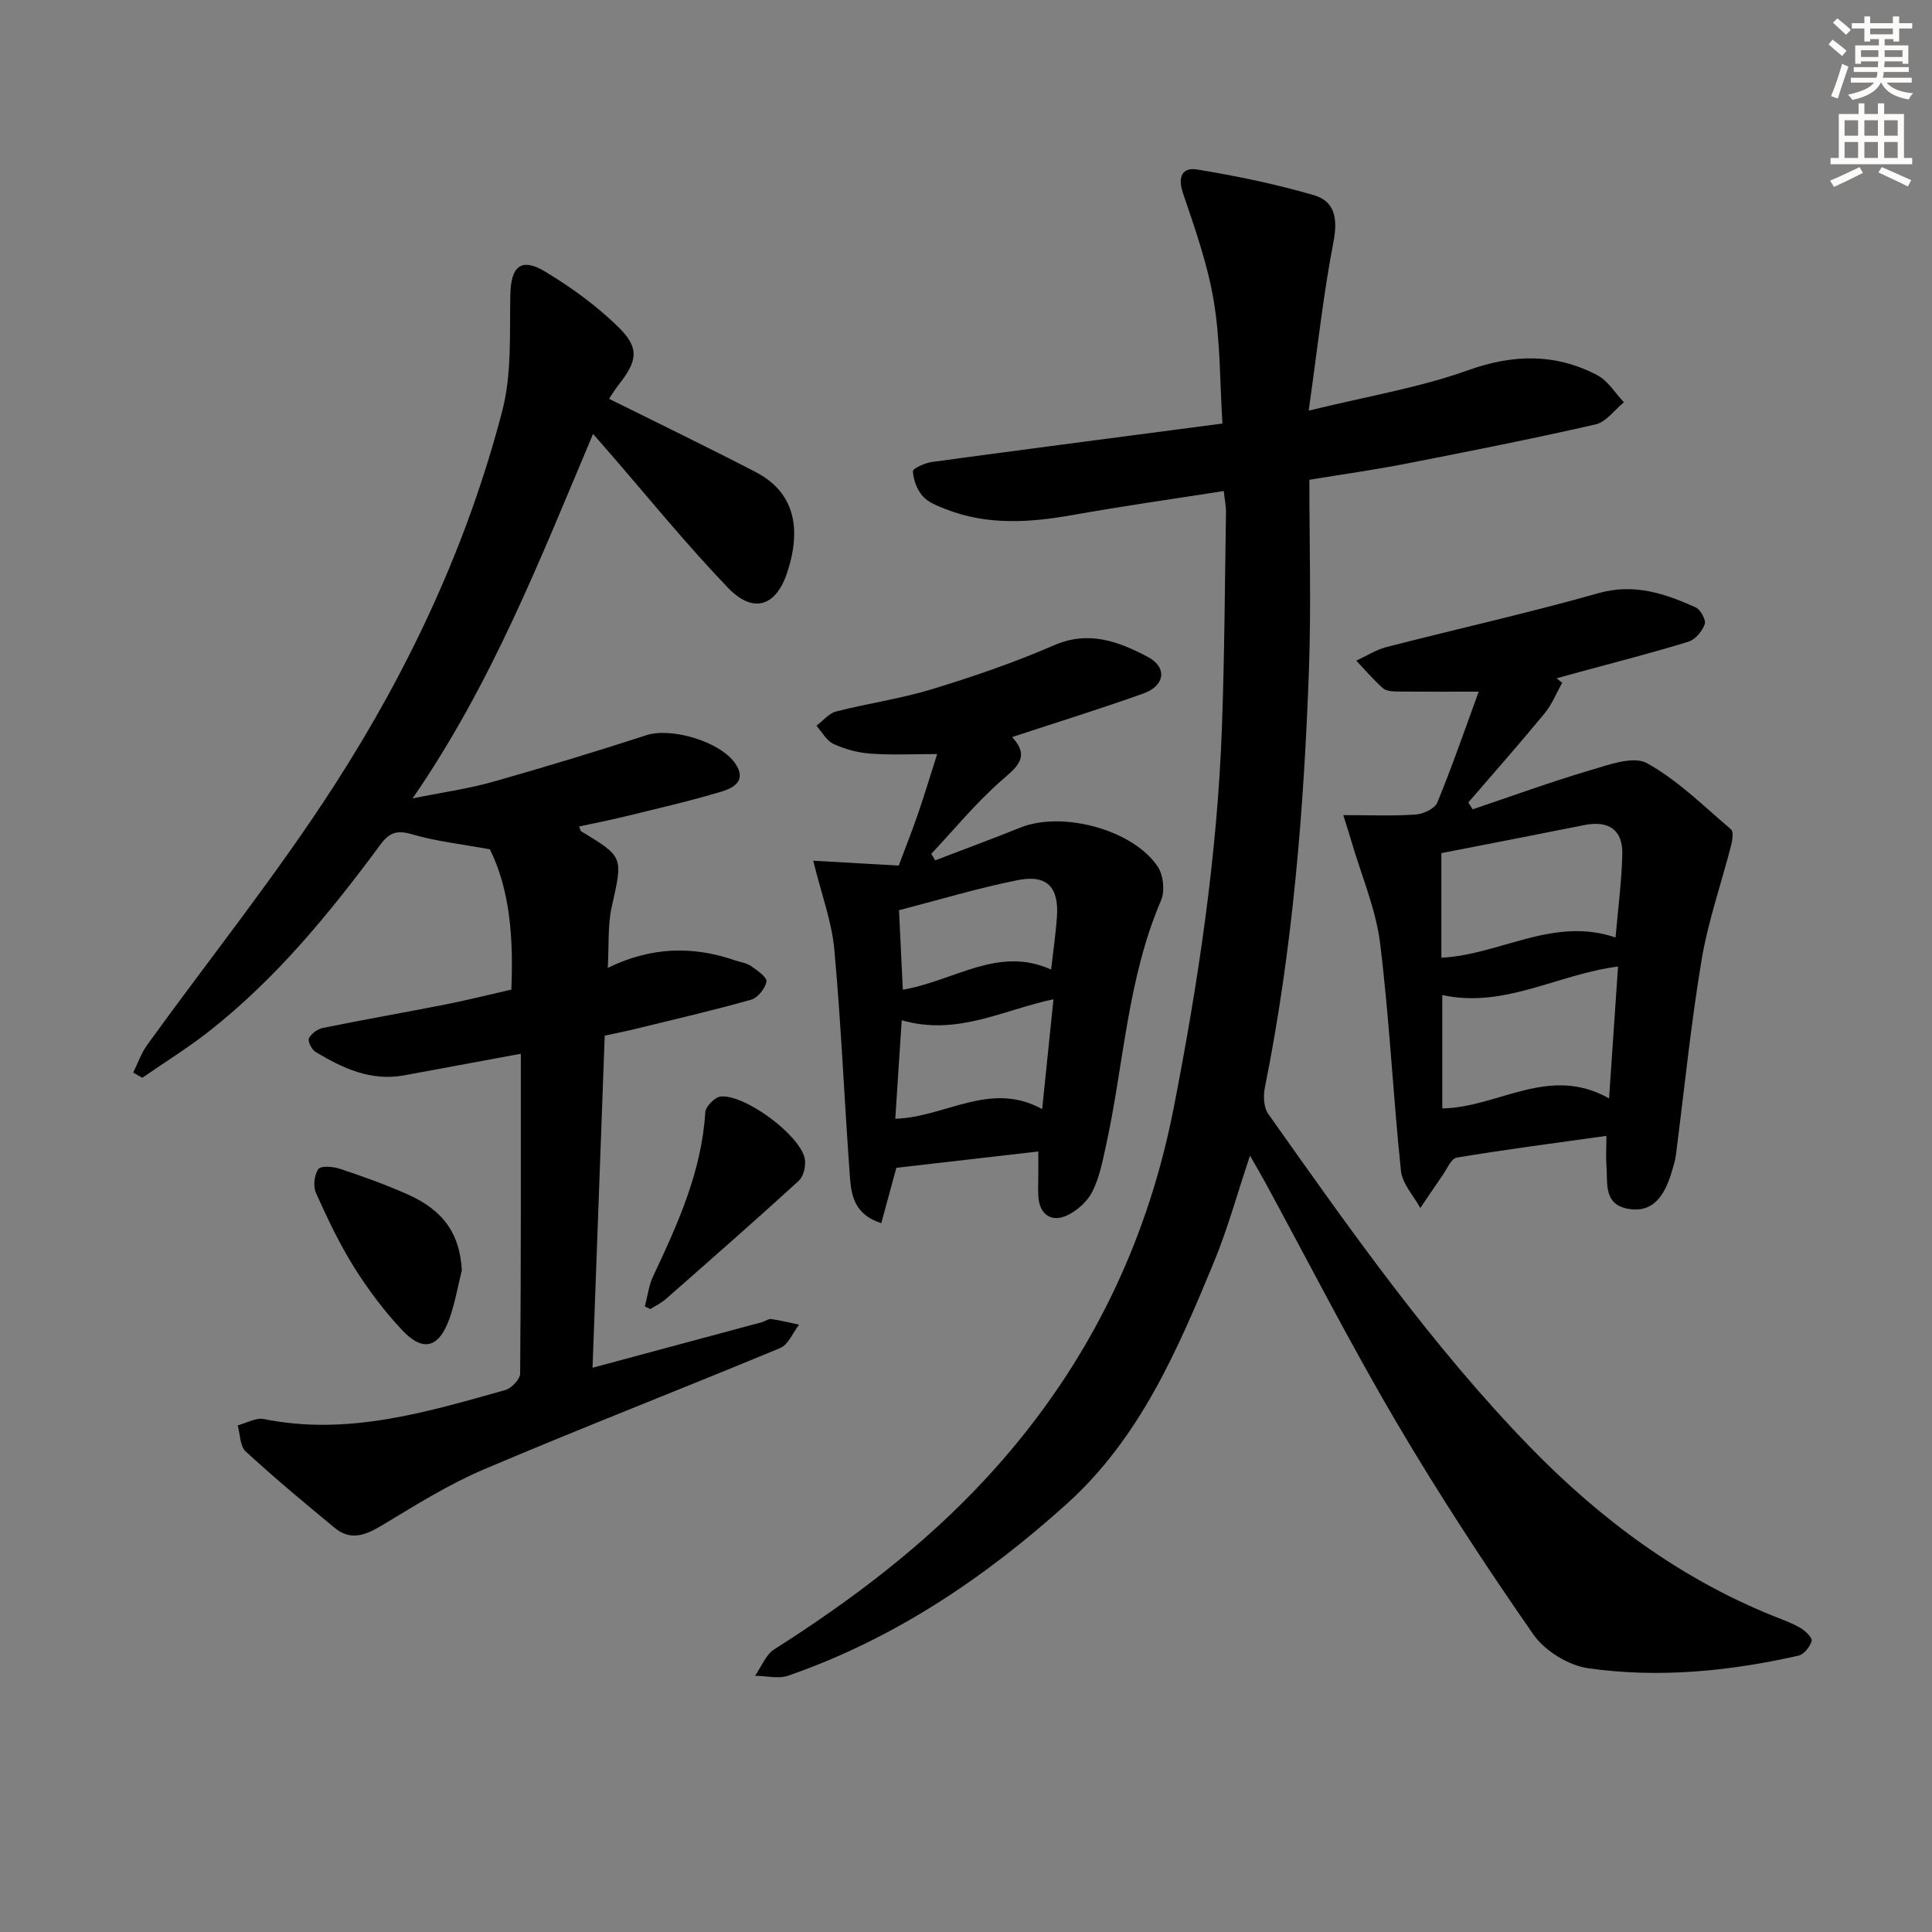 <svg enable-background="new 0 0 400 400" viewBox="0 0 400 400" xmlns="http://www.w3.org/2000/svg"><rect x="0" y="0" width="400" height="400" fill="#808080" stroke="none"/><g fill="#000001"><path d="m253.37 101.66c-10.56 1.66-20.88 3.11-31.12 4.94-8.97 1.6-17.82 2.23-26.51-1.21-1.68-.67-3.58-1.38-4.7-2.66-1.18-1.34-1.94-3.38-2.03-5.16-.03-.59 2.51-1.73 3.97-1.93 19.74-2.68 39.49-5.24 60.11-7.95-.54-8.61-.42-17.1-1.79-25.34-1.26-7.6-3.89-15.02-6.38-22.37-1.15-3.41-.11-5.39 2.93-4.89 8.13 1.34 16.25 3.01 24.15 5.31 4.42 1.29 4.99 4.93 4.08 9.67-2.12 11-3.32 22.17-5.13 34.95 12.22-3 22.9-4.75 32.92-8.34 9.44-3.38 18.13-3.55 26.82.99 2.22 1.16 3.7 3.71 5.52 5.62-1.95 1.58-3.68 4.08-5.87 4.58-13.09 2.99-26.27 5.59-39.45 8.17-6.33 1.24-12.72 2.13-19.8 3.29 0 13.23.38 26.22-.08 39.18-1.04 29.07-3.37 58.04-9.13 86.63-.35 1.74-.26 4.14.69 5.48 16.93 23.91 33.77 47.95 54.26 69.02 14.49 14.89 31 27.19 50.51 35.01 1.85.74 3.75 1.41 5.45 2.42 1.01.6 2.47 2.02 2.29 2.67-.34 1.21-1.58 2.79-2.71 3.04-14.37 3.25-28.97 4.69-43.56 2.61-4.11-.59-9.01-3.62-11.38-7.04-9.95-14.32-19.53-28.95-28.37-43.98-9.52-16.18-18.07-32.94-27.04-49.44-.93-1.71-1.92-3.39-3.22-5.67-2.63 7.85-4.62 15.16-7.49 22.09-7.52 18.18-15.3 36.32-30.34 49.91-17.06 15.41-35.89 28.08-57.78 35.67-2.04.71-4.57.04-6.86.02 1.3-1.86 2.21-4.35 3.98-5.48 15.81-10.04 30.7-21.27 43.47-34.99 20.42-21.93 33.48-47.67 39.24-77.19 5.07-25.97 8.99-52.06 9.96-78.52.55-14.97.61-29.95.85-44.93-.01-1.11-.25-2.24-.46-4.18z"/><path d="m27.58 222.07c.95-1.92 1.66-4.02 2.9-5.74 12.95-17.93 26.84-35.25 38.8-53.82 15.43-23.95 27.52-49.77 34.72-77.48 1.99-7.67 1.48-16.05 1.66-24.11.13-5.75 2.24-7.68 7.19-4.7 5.37 3.23 10.56 7.01 15.04 11.36 4.57 4.43 4.15 7.07.16 12.13-.79 1-1.45 2.11-1.95 2.86 10.31 5.13 20.41 10 30.36 15.17 7.97 4.14 9.55 11.53 6.55 20.71-2.35 7.2-7.09 8.64-12.28 3.25-8.74-9.1-16.7-18.95-24.99-28.48-.84-.97-1.69-1.93-2.95-3.38-10.92 25.81-20.86 51.52-37.37 75.46 6.37-1.29 11.56-2 16.54-3.41 10.69-3.02 21.32-6.26 31.89-9.68 5.13-1.66 15.21 1.28 18.37 5.85 2.47 3.57-.39 5.09-2.81 5.82-6.66 2-13.46 3.55-20.22 5.21-3.06.75-6.15 1.34-9.29 2.02.21.49.24.89.44 1.01 8.82 5.34 8.63 5.29 6.31 15.64-.85 3.79-.55 7.84-.82 12.63 9.12-4.44 17.7-4.54 26.37-1.55 1.09.38 2.35.51 3.26 1.15 1.29.9 3.38 2.33 3.23 3.22-.24 1.43-1.81 3.38-3.19 3.77-7.97 2.25-16.05 4.11-24.09 6.08-1.92.47-3.87.85-6.21 1.36-.83 22.77-1.66 45.49-2.52 68.76 12.1-3.25 23.6-6.35 35.11-9.45.64-.17 1.29-.72 1.86-.64 1.95.28 3.87.76 5.79 1.17-1.28 1.65-2.22 4.13-3.9 4.83-20.4 8.48-41.01 16.48-61.34 25.12-7.27 3.09-14.08 7.36-20.88 11.46-3.42 2.06-6.59 3.5-10.01.67-6.25-5.15-12.48-10.35-18.44-15.83-1.2-1.1-1.14-3.56-1.66-5.4 1.82-.47 3.78-1.65 5.43-1.31 17.34 3.51 33.64-1.42 49.96-6 1.29-.36 3.08-2.23 3.09-3.41.19-21.79.14-43.58.14-66.22-9.04 1.67-16.6 3.08-24.17 4.47-6.87 1.26-12.72-1.47-18.34-4.86-.79-.48-1.65-2.2-1.36-2.81.47-.97 1.79-1.92 2.9-2.15 8.46-1.72 16.96-3.2 25.43-4.87 4.52-.89 9-2.02 13.58-3.07.44-10.61-.26-20.6-4.45-29.04-5.89-1.08-11.15-1.65-16.15-3.12-3.17-.93-4.69-.32-6.58 2.24-10.42 14.09-21.49 27.62-35.37 38.53-4.42 3.47-9.23 6.45-13.86 9.65-.64-.36-1.26-.72-1.88-1.07z"/><path d="m332.59 235.17c-11.04 1.55-21.04 2.84-30.99 4.5-1.15.19-2.02 2.36-2.93 3.66-1.57 2.24-3.07 4.52-4.61 6.78-1.39-2.56-3.73-5.03-4.01-7.71-1.64-15.69-2.38-31.49-4.32-47.14-.88-7.08-3.84-13.91-5.86-20.84-.44-1.52-.93-3.02-1.76-5.66 5.56 0 10.29.21 14.98-.12 1.59-.11 3.96-1.21 4.48-2.47 3.03-7.34 5.62-14.87 8.58-22.97-5.97 0-11.48.03-17-.03-.97-.01-2.2-.12-2.85-.7-1.96-1.76-3.69-3.77-5.5-5.69 2.11-.97 4.13-2.28 6.35-2.84 14.59-3.75 29.31-7.03 43.79-11.13 7.42-2.1 13.73.08 20.11 2.93 1.02.46 2.21 2.63 1.89 3.51-.52 1.46-1.98 3.19-3.41 3.62-7.44 2.29-15 4.21-22.51 6.26-1.59.43-3.17.87-4.75 1.31l1.17.93c-1.21 2.13-2.13 4.49-3.67 6.35-5.14 6.24-10.49 12.3-15.77 18.42.3.47.59.94.89 1.42 8.13-2.73 16.19-5.68 24.41-8.11 3.8-1.12 8.88-2.99 11.67-1.45 6.39 3.53 11.77 8.91 17.42 13.71.54.46.31 2.17.05 3.2-2.04 7.96-4.8 15.79-6.15 23.87-2.24 13.41-3.58 26.97-5.33 40.47-.15 1.15-.53 2.27-.85 3.38-1.71 5.83-4.47 8.36-8.81 7.68-5.45-.86-4.39-5.4-4.71-9.03-.13-1.79 0-3.59 0-6.11zm-34.17-58.54v21.65c12.09-.58 23.22-8.59 36.06-4.18.53-6.14 1.28-11.7 1.4-17.28.11-5.01-2.85-6.99-7.8-6.01-9.72 1.95-19.48 3.83-29.66 5.82zm34.72 50.79c.68-9.93 1.26-18.48 1.86-27.31-12.52 1.59-23.57 8.73-36.39 5.9v23.48c11.64-.2 22.08-9.13 34.53-2.07z"/><path d="m168.37 178.2c5.44.31 11.02.63 17.7 1.01 1.1-2.94 2.6-6.71 3.93-10.54 1.36-3.92 2.54-7.89 4.03-12.55-4.85 0-9.35.23-13.81-.09-2.6-.18-5.28-.92-7.64-2-1.45-.67-2.38-2.47-3.55-3.77 1.35-1.01 2.56-2.56 4.06-2.95 6.59-1.69 13.39-2.64 19.87-4.62 8.55-2.61 17.07-5.53 25.26-9.09 7.22-3.14 13.38-.77 19.39 2.39 4.11 2.16 3.61 5.98-.86 7.58-8.88 3.18-17.91 5.97-27.2 9.03 3.88 4.19.91 6.25-2.37 9.14-5.18 4.57-9.62 9.98-14.37 15.04.27.45.54.9.81 1.35 5.88-2.26 11.8-4.44 17.64-6.79 8.66-3.48 23.34.41 28.45 8.11 1.16 1.75 1.5 5.05.67 6.97-6.99 16.27-7.69 33.89-11.41 50.84-.71 3.22-1.35 6.58-2.82 9.47-1.03 2.03-3.14 3.94-5.24 4.91-3.37 1.56-5.77-.33-5.94-4.08-.07-1.5 0-3 0-4.5 0-1.48 0-2.95 0-4.66-9.95 1.15-19.53 2.25-29.39 3.38-.86 3.17-1.96 7.2-3.12 11.46-5.34-1.67-6.19-5.5-6.47-9.26-1.16-15.75-1.81-31.54-3.24-47.27-.5-5.79-2.65-11.46-4.38-18.51zm18.32 33.03c-.48 7.28-.9 13.81-1.33 20.4 10.42-.33 19.63-7.94 30.41-2 .84-8.2 1.57-15.24 2.34-22.75-10.51 2.23-19.93 7.66-31.42 4.35zm.23-6.32c10.75-1.86 19.75-9.13 30.7-4.17.48-4.21.96-7.47 1.2-10.75.47-6.3-2-8.99-8.14-7.76-8.2 1.64-16.25 4.07-24.55 6.22.27 5.77.52 10.97.79 16.46z"/><path d="m95.62 262.99c-.84 3.35-1.41 6.79-2.57 10.03-2.18 6.07-5.45 6.98-9.79 2.37-3.72-3.95-7.04-8.39-9.93-12.99-3.06-4.89-5.55-10.15-7.92-15.42-.61-1.37-.35-3.73.5-4.93.53-.74 3.07-.53 4.48-.06 4.71 1.57 9.4 3.25 13.93 5.26 7.63 3.38 10.88 8.3 11.3 15.74z"/><path d="m133.51 270.48c.55-2.08.8-4.29 1.7-6.21 5.11-10.86 10.06-21.72 10.81-33.99.07-1.2 2.04-3.18 3.23-3.27 5.02-.38 16.11 7.79 17.33 12.71.35 1.42-.15 3.77-1.17 4.71-9.07 8.31-18.33 16.41-27.57 24.53-.94.83-2.13 1.39-3.2 2.07-.37-.18-.75-.37-1.13-.55z"/></g><path d="m378.6 9.2.8-1c.9.7 1.9 1.4 2.9 2.3l-.9 1.1c-1.1-.9-2-1.7-2.8-2.4zm.5 10.7c.9-2.1 1.6-4.3 2.3-6.7.4.2.8.4 1.3.6-.7 2.1-1.5 4.3-2.2 6.6zm.4-15.2.9-.9c1 .8 2 1.6 2.8 2.4l-1 1c-1-.9-1.9-1.8-2.7-2.5zm12.5-1.3h1.2v1.4h2.7v1.1h-2.7v2.7h-1.2v-.5h-1.8v1.3h4.9v3.8h-1.2v-.5h-3.7c0 .4-.1.9-.1 1.2h5.1v1h-5.2c0 .5-.1.9-.2 1.2h6v1h-5.2c1.1 1.3 2.9 2 5.5 2.2-.4.4-.7.8-.9 1.3-2.9-.5-4.8-1.6-5.7-3.5h-.1c-.8 1.7-2.7 2.9-5.9 3.6-.2-.4-.6-.8-.9-1.1 2.8-.6 4.6-1.4 5.4-2.5h-4.8v-1h5.3c.1-.3.2-.7.2-1.2h-4.9v-1h5c0-.4 0-.8.1-1.2h-3.6v.5h-1.2v-3.8h4.9v-1.3h-1.8v.5h-1.2v-2.7h-2.6v-1.1h2.6v-1.4h1.2v1.4h4.7v-1.4zm-6.7 8.4h3.6c0-.4 0-.9 0-1.4h-3.6zm1.9-4.7h4.7v-1.2h-4.7zm6.7 3.3h-3.7v1.4h3.7z" fill="#fcfbfa"/><path d="m384.7 21.4h1.3v2.2h2.8v-2.2h1.3v2.2h4.1v9.1h1.7v1.3h-16.9v-1.3h1.7v-9.1h4.1v-2.2zm.3 13.2.7 1.2c-1.8.9-3.8 1.9-6 2.9-.2-.4-.5-.8-.8-1.3 2.4-1 4.4-2 6.1-2.8zm-3.1-6.5h2.8v-3.2h-2.8zm0 4.6h2.8v-3.3h-2.8zm4.1-4.6h2.8v-3.2h-2.8zm0 4.6h2.8v-3.3h-2.8zm3.6 1.9c2.1.9 4.1 1.8 6.1 2.7l-.7 1.3c-2.2-1.1-4.2-2-6.1-2.9zm3.3-9.7h-2.8v3.2h2.8zm-2.8 7.8h2.8v-3.3h-2.8z" fill="#fcfbfa"/></svg>
